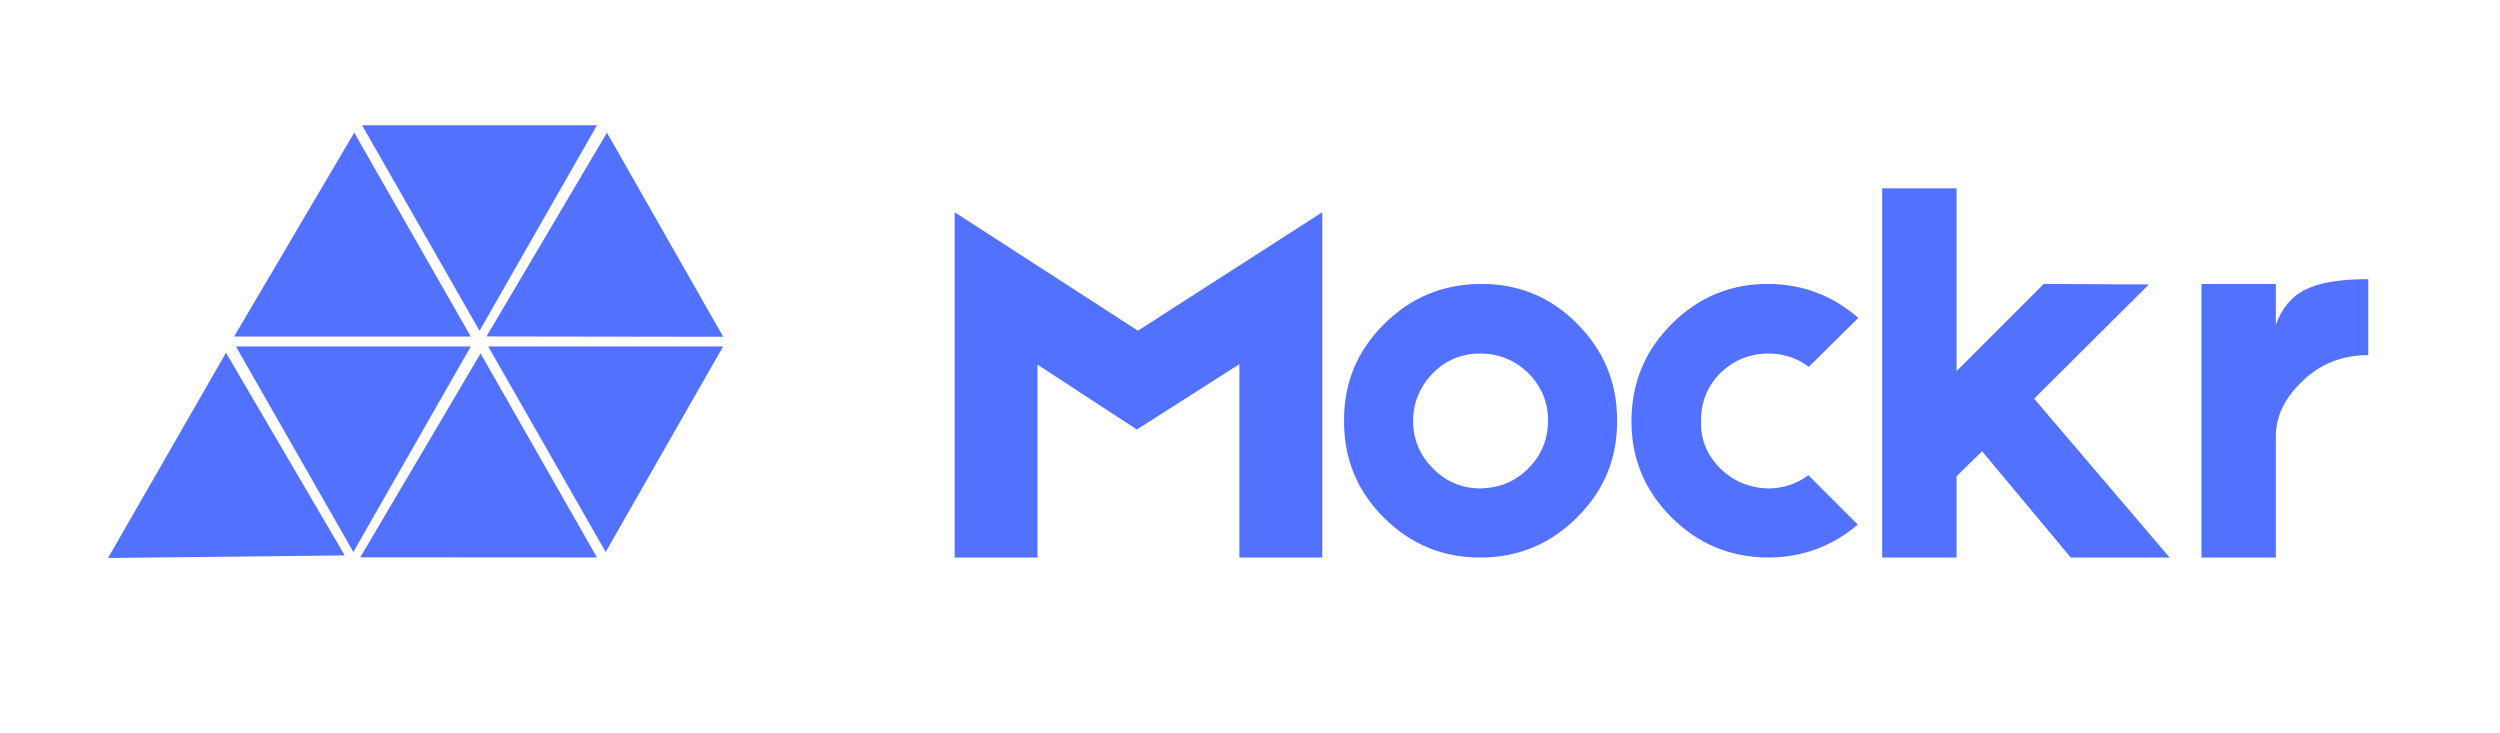 <svg xmlns="http://www.w3.org/2000/svg" xmlns:xlink="http://www.w3.org/1999/xlink" width="150" zoomAndPan="magnify" viewBox="0 0 3750 1125" height="44" preserveAspectRatio="xMidYMid meet" version="1.0"><defs><g/><clipPath id="bd6d19fb75"><path d="M 512.871 192.219 L 873.723 192.219 L 873.723 507.504 L 512.871 507.504 Z M 512.871 192.219 " clip-rule="nonzero"/></clipPath><clipPath id="4cc4180e5a"><path d="M 693.031 507.504 L 873.195 192.219 L 512.871 192.219 Z M 693.031 507.504 " clip-rule="nonzero"/></clipPath><clipPath id="de30ee0764"><path d="M 319.285 531.523 L 680 531.523 L 680 846.809 L 319.285 846.809 Z M 319.285 531.523 " clip-rule="nonzero"/></clipPath><clipPath id="ddb26f5097"><path d="M 499.449 846.809 L 679.609 531.523 L 319.285 531.523 Z M 499.449 846.809 " clip-rule="nonzero"/></clipPath><clipPath id="f7f0a0f9b4"><path d="M 706.371 531.523 L 1067 531.523 L 1067 846.809 L 706.371 846.809 Z M 706.371 531.523 " clip-rule="nonzero"/></clipPath><clipPath id="27b02d7b55"><path d="M 886.535 846.809 L 1066.695 531.523 L 706.371 531.523 Z M 886.535 846.809 " clip-rule="nonzero"/></clipPath><clipPath id="2468f1c8fe"><path d="M 123 541 L 487 541 L 487 856 L 123 856 Z M 123 541 " clip-rule="nonzero"/></clipPath><clipPath id="b2b59d11e7"><path d="M 304.074 541.164 L 486.492 852.516 L 214.461 1011.895 L 32.043 700.547 Z M 304.074 541.164 " clip-rule="nonzero"/></clipPath><clipPath id="e8bd42fab0"><path d="M 123.121 855.992 L 486.227 852.059 L 304.074 541.164 Z M 123.121 855.992 " clip-rule="nonzero"/></clipPath><clipPath id="00eee4192a"><path d="M 316 203 L 680 203 L 680 517 L 316 517 Z M 316 203 " clip-rule="nonzero"/></clipPath><clipPath id="77e9c1bef6"><path d="M 500.824 203.457 L 679.871 516.758 L 406.133 673.191 L 227.09 359.891 Z M 500.824 203.457 " clip-rule="nonzero"/></clipPath><clipPath id="7b18b5cb7d"><path d="M 316.48 516.312 L 679.609 516.297 L 500.824 203.457 Z M 316.48 516.312 " clip-rule="nonzero"/></clipPath><clipPath id="e0516b6b31"><path d="M 703 203 L 1067 203 L 1067 517 L 703 517 Z M 703 203 " clip-rule="nonzero"/></clipPath><clipPath id="3913d9b026"><path d="M 888.5 203.527 L 1067.078 517.094 L 793.109 673.121 L 614.531 359.555 Z M 888.5 203.527 " clip-rule="nonzero"/></clipPath><clipPath id="be80bac3b8"><path d="M 703.691 516.109 L 1066.816 516.633 L 888.5 203.527 Z M 703.691 516.109 " clip-rule="nonzero"/></clipPath><clipPath id="e24776b2a3"><path d="M 510 542 L 874 542 L 874 856 L 510 856 Z M 510 542 " clip-rule="nonzero"/></clipPath><clipPath id="0b619e465e"><path d="M 694.621 542.227 L 873.453 855.648 L 599.613 1011.898 L 420.777 698.477 Z M 694.621 542.227 " clip-rule="nonzero"/></clipPath><clipPath id="e0a93fcfae"><path d="M 510.062 854.961 L 873.191 855.191 L 694.621 542.227 Z M 510.062 854.961 " clip-rule="nonzero"/></clipPath></defs><g clip-path="url(#bd6d19fb75)"><g clip-path="url(#4cc4180e5a)"><path fill="#5271ff" d="M 512.871 192.219 L 873.723 192.219 L 873.723 507.504 L 512.871 507.504 Z M 512.871 192.219 " fill-opacity="1" fill-rule="nonzero"/></g></g><g clip-path="url(#de30ee0764)"><g clip-path="url(#ddb26f5097)"><path fill="#5271ff" d="M 319.285 531.523 L 680.137 531.523 L 680.137 846.809 L 319.285 846.809 Z M 319.285 531.523 " fill-opacity="1" fill-rule="nonzero"/></g></g><g clip-path="url(#f7f0a0f9b4)"><g clip-path="url(#27b02d7b55)"><path fill="#5271ff" d="M 706.371 531.523 L 1067.223 531.523 L 1067.223 846.809 L 706.371 846.809 Z M 706.371 531.523 " fill-opacity="1" fill-rule="nonzero"/></g></g><g clip-path="url(#2468f1c8fe)"><g clip-path="url(#b2b59d11e7)"><g clip-path="url(#e8bd42fab0)"><path fill="#5271ff" d="M 304.074 541.164 L 486.492 852.516 L 214.461 1011.895 L 32.043 700.547 Z M 304.074 541.164 " fill-opacity="1" fill-rule="nonzero"/></g></g></g><g clip-path="url(#00eee4192a)"><g clip-path="url(#77e9c1bef6)"><g clip-path="url(#7b18b5cb7d)"><path fill="#5271ff" d="M 500.824 203.457 L 679.871 516.758 L 406.133 673.191 L 227.09 359.891 Z M 500.824 203.457 " fill-opacity="1" fill-rule="nonzero"/></g></g></g><g clip-path="url(#e0516b6b31)"><g clip-path="url(#3913d9b026)"><g clip-path="url(#be80bac3b8)"><path fill="#5271ff" d="M 888.5 203.527 L 1067.078 517.094 L 793.109 673.121 L 614.531 359.555 Z M 888.5 203.527 " fill-opacity="1" fill-rule="nonzero"/></g></g></g><g clip-path="url(#e24776b2a3)"><g clip-path="url(#0b619e465e)"><g clip-path="url(#e0a93fcfae)"><path fill="#5271ff" d="M 694.621 542.227 L 873.453 855.648 L 599.613 1011.898 L 420.777 698.477 Z M 694.621 542.227 " fill-opacity="1" fill-rule="nonzero"/></g></g></g><g fill="#5271ff" fill-opacity="1"><g transform="translate(1397.438, 855.304)"><g><path d="M 588.422 -529.734 L 588.422 0 L 461.281 0 L 461.281 -296.656 L 303.984 -196.406 L 151.594 -295.844 L 151.594 0 L 24.453 0 L 24.453 -529.734 L 305.625 -348 Z M 588.422 -529.734 "/></g></g></g><g fill="#5271ff" fill-opacity="1"><g transform="translate(2010.3, 855.304)"><g><path d="M 217.594 -419.719 C 275.727 -420.258 325.172 -400.156 365.922 -359.406 C 407.211 -318.113 427.859 -268.672 427.859 -211.078 C 428.41 -152.941 408.312 -103.5 367.562 -62.75 C 326.812 -21.457 277.641 -0.539 220.047 0 C 161.91 0.539 112.195 -19.562 70.906 -60.312 C 29.613 -101.062 8.969 -150.504 8.969 -208.641 C 8.426 -266.773 28.531 -316.219 69.281 -356.969 C 110.02 -398.258 159.457 -419.176 217.594 -419.719 Z M 291.766 -136.922 C 311.867 -157.023 321.922 -181.473 321.922 -210.266 C 321.922 -238.516 311.598 -262.961 290.953 -283.609 C 270.305 -303.172 245.852 -312.953 217.594 -312.953 C 189.344 -312.953 165.164 -302.898 145.062 -282.797 C 124.957 -261.609 114.906 -237.16 114.906 -209.453 C 114.906 -181.203 125.227 -156.754 145.875 -136.109 C 165.977 -116.004 190.43 -105.953 219.234 -105.953 C 248.566 -107.035 272.742 -117.359 291.766 -136.922 Z M 291.766 -136.922 "/></g></g></g><g fill="#5271ff" fill-opacity="1"><g transform="translate(2447.128, 855.304)"><g><path d="M 360.219 -50.531 C 320.562 -16.844 274.379 0 221.672 0 C 163.535 -0.539 114.094 -21.457 73.344 -62.75 C 32.594 -104.039 12.492 -153.484 13.047 -211.078 C 13.586 -269.211 34.504 -318.656 75.797 -359.406 C 117.086 -400.156 166.531 -420.258 224.125 -419.719 C 276.281 -419.176 321.914 -401.789 361.031 -367.562 L 285.25 -292.578 C 266.77 -306.16 246.125 -312.953 223.312 -312.953 C 195.051 -312.953 170.598 -303.172 149.953 -283.609 C 129.848 -263.504 119.797 -239.055 119.797 -210.266 C 118.711 -182.016 128.492 -157.566 149.141 -136.922 C 168.703 -117.359 193.148 -107.035 222.484 -105.953 C 245.305 -105.953 265.953 -112.742 284.422 -126.328 Z M 360.219 -50.531 "/></g></g></g><g fill="#5271ff" fill-opacity="1"><g transform="translate(2820.387, 855.304)"><g><path d="M 313.766 0 L 177.672 -163 L 138.547 -124.688 L 138.547 0 L 24.453 0 L 24.453 -566.422 L 138.547 -566.422 L 138.547 -286.062 L 272.203 -419.719 L 433.578 -418.906 L 257.531 -243.688 L 465.359 0 Z M 313.766 0 "/></g></g></g><g fill="#5271ff" fill-opacity="1"><g transform="translate(3310.188, 855.304)"><g><path d="M 138.547 -356.969 C 147.785 -383.039 163.27 -401.238 185 -411.562 C 206.188 -421.883 237.973 -427.047 280.359 -427.047 L 280.359 -310.516 C 239.066 -310.516 204.566 -296.383 176.859 -268.125 C 151.316 -243.133 138.547 -215.695 138.547 -185.812 L 138.547 0 L 24.453 0 L 24.453 -419.719 L 138.547 -419.719 Z M 138.547 -356.969 "/></g></g></g></svg>